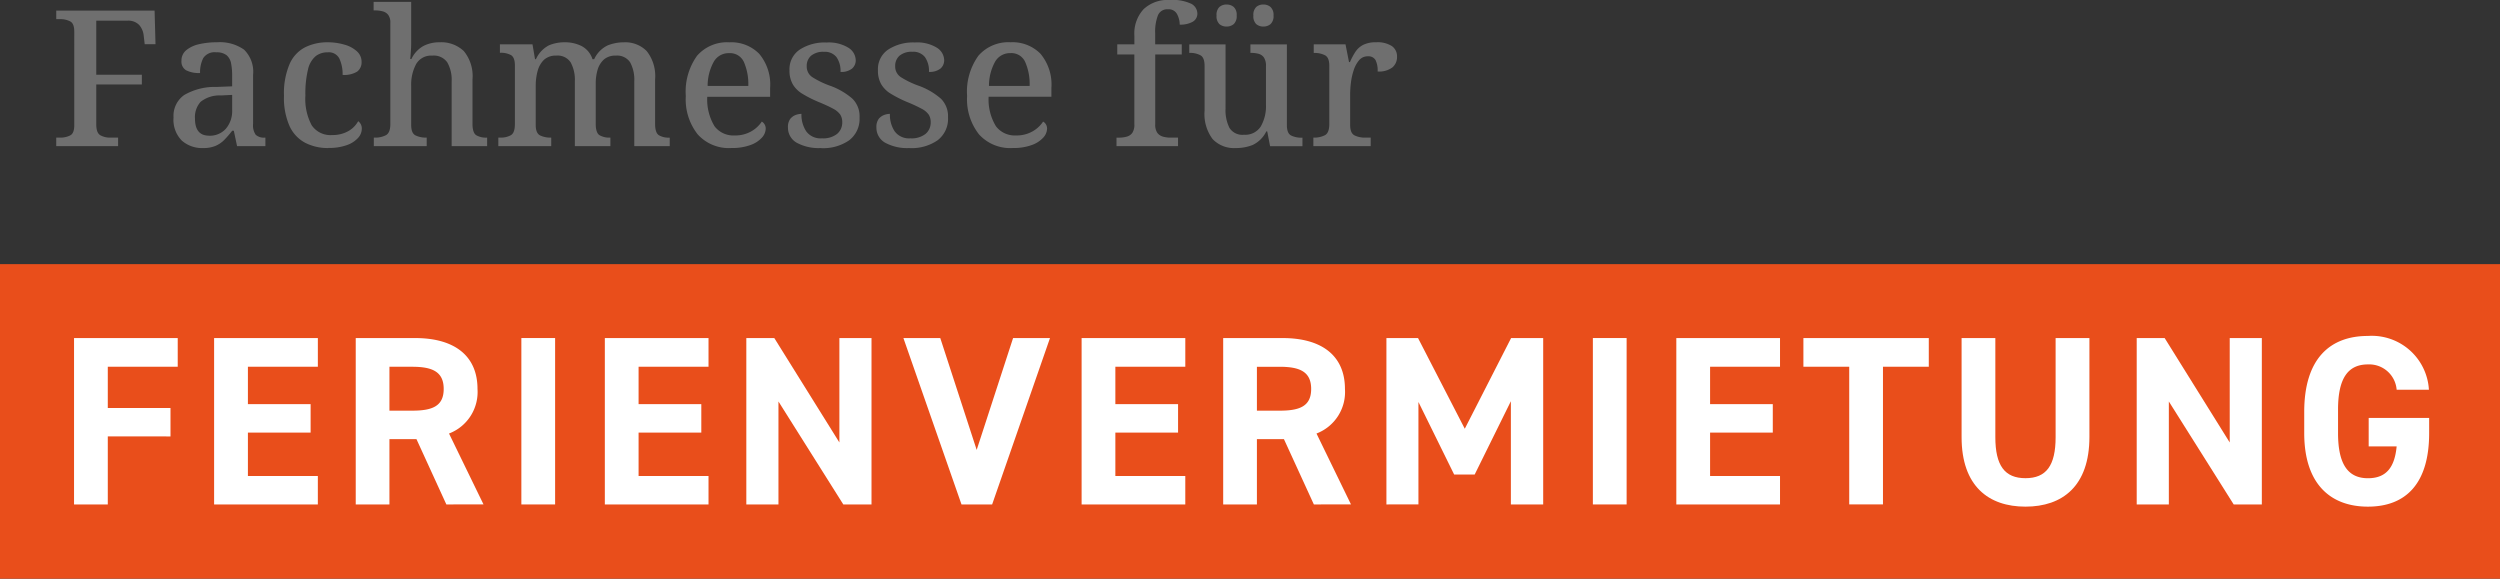 <svg id="Gruppe_10026" data-name="Gruppe 10026" xmlns="http://www.w3.org/2000/svg" xmlns:xlink="http://www.w3.org/1999/xlink" width="188.89" height="43.724" viewBox="0 0 188.89 43.724">
  <rect x="0" y="0" width="188.89" height="43.724" fill="#333333" stroke="none"/>
  <defs>
    <clipPath id="clip-path">
      <rect id="Rechteck_1682" data-name="Rechteck 1682" width="188.888" height="43.724" fill="none"/>
    </clipPath>
  </defs>
  <rect id="Rechteck_1679" data-name="Rechteck 1679" width="188.89" height="23.769" transform="translate(0 19.955)" fill="#e94e1b"/>
  <path id="Pfad_34999" data-name="Pfad 34999" d="M10.394,11.687v2.17H5.11v3.114H9.848v2.15H5.11V24.26H2.56V11.687Z" transform="translate(3.034 13.854)" fill="#fff"/>
  <path id="Pfad_35000" data-name="Pfad 35000" d="M15.239,11.687v2.17H9.954v2.824h4.738v2.15H9.954v3.28h5.284V24.26H7.4V11.687Z" transform="translate(8.777 13.854)" fill="#fff"/>
  <g id="Gruppe_9920" data-name="Gruppe 9920" transform="translate(0 0)">
    <g id="Gruppe_9919" data-name="Gruppe 9919" clip-path="url(#clip-path)">
      <path id="Pfad_35001" data-name="Pfad 35001" d="M19.147,24.259l-2.26-4.937H14.846v4.937H12.3V11.688h4.5c2.9,0,4.7,1.294,4.7,3.844A3.355,3.355,0,0,1,19.348,18.9l2.605,5.354ZM16.56,17.173c1.512,0,2.386-.328,2.386-1.641s-.874-1.676-2.386-1.676H14.846v3.317Z" transform="translate(14.578 13.855)" fill="#fff"/>
      <rect id="Rechteck_1680" data-name="Rechteck 1680" width="2.55" height="12.573" transform="translate(39.392 25.541)" fill="#fff"/>
      <path id="Pfad_35002" data-name="Pfad 35002" d="M28.745,11.687v2.17H23.461v2.824H28.2v2.15H23.461v3.28h5.284V24.26H20.911V11.687Z" transform="translate(24.788 13.854)" fill="#fff"/>
      <path id="Pfad_35003" data-name="Pfad 35003" d="M35.259,11.687V24.26H33.128l-4.9-7.78v7.78H25.8V11.687h2.113l4.919,7.889V11.687Z" transform="translate(30.589 13.854)" fill="#fff"/>
      <path id="Pfad_35004" data-name="Pfad 35004" d="M34.019,11.687l2.751,8.453,2.751-8.453h2.789L37.938,24.26H35.623L31.233,11.687Z" transform="translate(37.024 13.854)" fill="#fff"/>
      <path id="Pfad_35005" data-name="Pfad 35005" d="M45.229,11.687v2.17H39.944v2.824h4.738v2.15H39.944v3.28h5.284V24.26H37.394V11.687Z" transform="translate(44.328 13.854)" fill="#fff"/>
      <path id="Pfad_35006" data-name="Pfad 35006" d="M49.14,24.259l-2.262-4.937H44.837v4.937H42.289V11.688h4.5c2.9,0,4.7,1.294,4.7,3.844A3.355,3.355,0,0,1,49.339,18.9l2.605,5.354Zm-2.59-7.085c1.512,0,2.386-.328,2.386-1.641s-.874-1.676-2.386-1.676H44.837v3.317Z" transform="translate(50.13 13.855)" fill="#fff"/>
      <path id="Pfad_35007" data-name="Pfad 35007" d="M53.853,18.539l3.5-6.851h2.424V24.258H57.336v-7.8L54.6,22H53.051l-2.7-5.483v7.741H47.932V11.688h2.389Z" transform="translate(56.82 13.855)" fill="#fff"/>
      <rect id="Rechteck_1681" data-name="Rechteck 1681" width="2.55" height="12.573" transform="translate(120.351 25.541)" fill="#fff"/>
      <path id="Pfad_35008" data-name="Pfad 35008" d="M65.79,11.687v2.17H60.506v2.824h4.738v2.15H60.506v3.28H65.79V24.26H57.955V11.687Z" transform="translate(68.701 13.854)" fill="#fff"/>
      <path id="Pfad_35009" data-name="Pfad 35009" d="M71.823,11.687v2.17H68.361v10.4h-2.55v-10.4H62.349v-2.17Z" transform="translate(73.909 13.854)" fill="#fff"/>
      <path id="Pfad_35010" data-name="Pfad 35010" d="M77.475,11.687v7.472c0,3.717-2.041,5.267-4.83,5.267s-4.828-1.549-4.828-5.249V11.687h2.55v7.489c0,2.15.712,3.1,2.277,3.1s2.277-.946,2.277-3.1V11.687Z" transform="translate(80.393 13.854)" fill="#fff"/>
      <path id="Pfad_35011" data-name="Pfad 35011" d="M83.326,11.687V24.26H81.2l-4.9-7.78v7.78H73.872V11.687h2.111L80.9,19.577V11.687Z" transform="translate(87.569 13.854)" fill="#fff"/>
      <path id="Pfad_35012" data-name="Pfad 35012" d="M89.1,17.809v1.147c0,3.846-1.785,5.558-4.629,5.558-2.826,0-4.81-1.711-4.81-5.558v-1.6c0-4.063,1.984-5.739,4.81-5.739a4.324,4.324,0,0,1,4.611,4.063H86.644a2.079,2.079,0,0,0-2.168-1.912c-1.475,0-2.26,1-2.26,3.407v1.785c0,2.4.785,3.407,2.26,3.407,1.44,0,2.024-.894,2.168-2.406H84.531V17.809Z" transform="translate(94.437 13.766)" fill="#fff"/>
      <path id="Pfad_35013" data-name="Pfad 35013" d="M1.944,10.607V9.964h.3A1.61,1.61,0,0,0,2.993,9.8c.21-.1.315-.363.315-.771V1.961c0-.413-.1-.673-.315-.782a1.584,1.584,0,0,0-.747-.166h-.3V.366h7.43l.07,2.539H8.629l-.074-.629a1.43,1.43,0,0,0-.345-.824,1.137,1.137,0,0,0-.9-.323H4.969V5.215H8.413v.732H4.969V8.957c0,.441.107.717.317.833a1.521,1.521,0,0,0,.745.175h.588v.643Z" transform="translate(2.304 0.434)" fill="#6f6f6f"/>
      <path id="Pfad_35014" data-name="Pfad 35014" d="M8.223,9.453a2.32,2.32,0,0,1-1.593-.559A2.229,2.229,0,0,1,6,7.143a1.921,1.921,0,0,1,.8-1.694,4.592,4.592,0,0,1,2.452-.614l1.176-.046v-.83a4.6,4.6,0,0,0-.079-.9,1.068,1.068,0,0,0-.337-.618,1.2,1.2,0,0,0-.789-.221,1.013,1.013,0,0,0-.983.444,2.377,2.377,0,0,0-.236,1.119,2.1,2.1,0,0,1-1.053-.208.752.752,0,0,1-.352-.71,1,1,0,0,1,.365-.809,2.3,2.3,0,0,1,.97-.452,5.913,5.913,0,0,1,1.346-.144,3.188,3.188,0,0,1,2.043.553A2.342,2.342,0,0,1,12.01,3.93v3.7a1.244,1.244,0,0,0,.2.82.926.926,0,0,0,.688.214h.042v.645H10.8l-.245-1.163H10.43a7.763,7.763,0,0,1-.588.682,2.1,2.1,0,0,1-.667.459,2.4,2.4,0,0,1-.953.166m.459-.933a1.623,1.623,0,0,0,1.276-.531,2.057,2.057,0,0,0,.472-1.421V5.436l-.846.042a2.281,2.281,0,0,0-1.536.481,1.724,1.724,0,0,0-.428,1.257q0,1.3,1.062,1.3" transform="translate(7.112 1.734)" fill="#6f6f6f"/>
      <path id="Pfad_35015" data-name="Pfad 35015" d="M13.162,9.452a3.718,3.718,0,0,1-1.735-.393A2.7,2.7,0,0,1,10.242,7.8a5.253,5.253,0,0,1-.424-2.288,5.65,5.65,0,0,1,.431-2.424,2.574,2.574,0,0,1,1.178-1.254A3.772,3.772,0,0,1,13.1,1.462a4.482,4.482,0,0,1,1.276.175,2.312,2.312,0,0,1,.944.5,1.053,1.053,0,0,1,.361.8.871.871,0,0,1-.332.739,1.863,1.863,0,0,1-1.1.251,2.849,2.849,0,0,0-.232-1.206.891.891,0,0,0-.9-.5,1.431,1.431,0,0,0-.9.286,1.823,1.823,0,0,0-.581,1,7.687,7.687,0,0,0-.2,1.98,4.222,4.222,0,0,0,.474,2.242,1.71,1.71,0,0,0,1.563.741,2.383,2.383,0,0,0,1.2-.293,1.916,1.916,0,0,0,.752-.754.68.68,0,0,1,.273.588,1.029,1.029,0,0,1-.278.671,2.046,2.046,0,0,1-.841.546,3.927,3.927,0,0,1-1.418.216" transform="translate(11.638 1.733)" fill="#6f6f6f"/>
      <path id="Pfad_35016" data-name="Pfad 35016" d="M12.932,10.964v-.643h.087a1.723,1.723,0,0,0,.822-.181c.225-.118.339-.4.339-.839V1.656a.945.945,0,0,0-.166-.614.766.766,0,0,0-.431-.267A2.208,2.208,0,0,0,13.046.71h-.129V.065h2.839V3.007c0,.188,0,.393-.013.608s-.028.472-.059.767h.087a2.207,2.207,0,0,1,.892-.975,2.552,2.552,0,0,1,1.23-.288,2.464,2.464,0,0,1,1.844.669,2.968,2.968,0,0,1,.651,2.129v3.37c0,.452.1.736.286.854a1.453,1.453,0,0,0,.774.181h.046v.643H18.813V6.073a2.645,2.645,0,0,0-.332-1.44,1.243,1.243,0,0,0-1.132-.507,1.3,1.3,0,0,0-1.219.638,3.264,3.264,0,0,0-.374,1.654V9.373c0,.411.109.671.33.782a1.8,1.8,0,0,0,.8.166h.042v.643Z" transform="translate(15.312 0.077)" fill="#6f6f6f"/>
      <path id="Pfad_35017" data-name="Pfad 35017" d="M17.229,9.308V8.665h.144a1.575,1.575,0,0,0,.8-.181c.205-.118.306-.4.306-.839V3.215c0-.413-.1-.675-.306-.791a1.6,1.6,0,0,0-.782-.17h-.044V1.619H19.81L20,2.738h.07a2.19,2.19,0,0,1,.97-1.04,2.962,2.962,0,0,1,1.211-.236,2.792,2.792,0,0,1,1.276.288,1.706,1.706,0,0,1,.815.988h.129A2.137,2.137,0,0,1,25.483,1.7a3.257,3.257,0,0,1,1.239-.236,2.262,2.262,0,0,1,1.722.669,3.04,3.04,0,0,1,.629,2.129v3.37c0,.452.1.736.288.854a1.437,1.437,0,0,0,.774.181h.044v.643H27.5V4.417a2.758,2.758,0,0,0-.313-1.44,1.176,1.176,0,0,0-1.091-.507,1.294,1.294,0,0,0-.889.291,1.672,1.672,0,0,0-.476.769,3.646,3.646,0,0,0-.144,1.045V7.629c0,.452.1.736.288.854a1.447,1.447,0,0,0,.774.181h.046v.643H23.009V4.417a2.755,2.755,0,0,0-.317-1.44A1.18,1.18,0,0,0,21.6,2.469a1.3,1.3,0,0,0-.924.319,1.845,1.845,0,0,0-.479.841,4.279,4.279,0,0,0-.144,1.132V7.717c0,.411.114.671.33.782a1.8,1.8,0,0,0,.8.166h.042v.643Z" transform="translate(20.424 1.733)" fill="#6f6f6f"/>
      <path id="Pfad_35018" data-name="Pfad 35018" d="M27.138,9.451a3.166,3.166,0,0,1-2.529-1.032,4.262,4.262,0,0,1-.9-2.9,4.647,4.647,0,0,1,.852-3.042A3.006,3.006,0,0,1,27,1.463a2.954,2.954,0,0,1,2.255.868,3.605,3.605,0,0,1,.826,2.574v.673H25.33a3.907,3.907,0,0,0,.553,2.231A1.786,1.786,0,0,0,27.4,8.5a2.424,2.424,0,0,0,1.268-.317,2.306,2.306,0,0,0,.782-.73.528.528,0,0,1,.205.2A.624.624,0,0,1,29.747,8a1.05,1.05,0,0,1-.275.653,2.149,2.149,0,0,1-.863.566,4,4,0,0,1-1.471.229m-1.779-4.69h3.073A4.176,4.176,0,0,0,28.1,2.953a1.146,1.146,0,0,0-1.117-.671,1.291,1.291,0,0,0-1.154.638,3.755,3.755,0,0,0-.47,1.84" transform="translate(28.107 1.734)" fill="#6f6f6f"/>
      <path id="Pfad_35019" data-name="Pfad 35019" d="M29.751,9.444a3.487,3.487,0,0,1-1.862-.409,1.3,1.3,0,0,1-.647-1.154,1.024,1.024,0,0,1,.17-.634.958.958,0,0,1,.411-.3,1.3,1.3,0,0,1,.439-.085,2.257,2.257,0,0,0,.365,1.327,1.34,1.34,0,0,0,1.18.522,1.707,1.707,0,0,0,1.15-.337,1.118,1.118,0,0,0,.387-.883,1.043,1.043,0,0,0-.151-.573,1.509,1.509,0,0,0-.533-.444q-.393-.216-1.077-.5a8.815,8.815,0,0,1-1.241-.623,2.068,2.068,0,0,1-.741-.732,2.059,2.059,0,0,1-.243-1.053,1.778,1.778,0,0,1,.767-1.554,3.443,3.443,0,0,1,2.028-.54,2.825,2.825,0,0,1,1.665.4,1.14,1.14,0,0,1,.544.918.812.812,0,0,1-.286.658,1.3,1.3,0,0,1-.863.245,1.8,1.8,0,0,0-.306-1.119,1.11,1.11,0,0,0-.938-.4,1.436,1.436,0,0,0-.986.3,1.012,1.012,0,0,0-.323.782.957.957,0,0,0,.411.824,6.646,6.646,0,0,0,1.425.682,5.306,5.306,0,0,1,1.615.953,1.856,1.856,0,0,1,.54,1.412,2.033,2.033,0,0,1-.791,1.737,3.449,3.449,0,0,1-2.109.588" transform="translate(32.293 1.741)" fill="#6f6f6f"/>
      <path id="Pfad_35020" data-name="Pfad 35020" d="M32.809,9.444a3.487,3.487,0,0,1-1.862-.409A1.3,1.3,0,0,1,30.3,7.881a1.023,1.023,0,0,1,.17-.634.957.957,0,0,1,.411-.3,1.3,1.3,0,0,1,.439-.085,2.257,2.257,0,0,0,.365,1.327,1.34,1.34,0,0,0,1.18.522,1.707,1.707,0,0,0,1.15-.337,1.118,1.118,0,0,0,.387-.883,1.043,1.043,0,0,0-.151-.573,1.5,1.5,0,0,0-.535-.444,11.378,11.378,0,0,0-1.077-.5A8.9,8.9,0,0,1,31.4,5.348a2.068,2.068,0,0,1-.741-.732,2.059,2.059,0,0,1-.243-1.053,1.778,1.778,0,0,1,.767-1.554,3.443,3.443,0,0,1,2.028-.54,2.825,2.825,0,0,1,1.665.4,1.14,1.14,0,0,1,.544.918.818.818,0,0,1-.286.658,1.3,1.3,0,0,1-.863.245,1.8,1.8,0,0,0-.306-1.119,1.112,1.112,0,0,0-.94-.4,1.433,1.433,0,0,0-.983.3,1.012,1.012,0,0,0-.323.782.957.957,0,0,0,.411.824,6.646,6.646,0,0,0,1.425.682,5.306,5.306,0,0,1,1.615.953,1.856,1.856,0,0,1,.54,1.412,2.033,2.033,0,0,1-.791,1.737,3.449,3.449,0,0,1-2.109.588" transform="translate(35.918 1.741)" fill="#6f6f6f"/>
      <path id="Pfad_35021" data-name="Pfad 35021" d="M36.866,9.451a3.176,3.176,0,0,1-2.533-1.032,4.284,4.284,0,0,1-.9-2.9,4.647,4.647,0,0,1,.854-3.042,3,3,0,0,1,2.432-1.018,2.965,2.965,0,0,1,2.258.868,3.615,3.615,0,0,1,.826,2.574v.673H35.059a3.89,3.89,0,0,0,.553,2.231,1.782,1.782,0,0,0,1.514.695,2.419,2.419,0,0,0,1.268-.317,2.286,2.286,0,0,0,.782-.73.562.562,0,0,1,.208.2A.624.624,0,0,1,39.475,8a1.041,1.041,0,0,1-.278.653,2.14,2.14,0,0,1-.861.566,4,4,0,0,1-1.471.229m-1.779-4.69h3.071a4.11,4.11,0,0,0-.334-1.807,1.137,1.137,0,0,0-1.115-.671,1.293,1.293,0,0,0-1.154.638,3.757,3.757,0,0,0-.468,1.84" transform="translate(39.637 1.734)" fill="#6f6f6f"/>
      <path id="Pfad_35022" data-name="Pfad 35022" d="M38.6,11.041V10.4h.212a2.126,2.126,0,0,0,.555-.074.771.771,0,0,0,.422-.278,1.1,1.1,0,0,0,.16-.656V4.115H38.657V3.352H39.95V2.695a2.707,2.707,0,0,1,.695-2A2.643,2.643,0,0,1,42.6,0a3.35,3.35,0,0,1,1.65.286.848.848,0,0,1,.459.73.7.7,0,0,1-.358.632,1.913,1.913,0,0,1-.975.214,1.7,1.7,0,0,0-.194-.78.708.708,0,0,0-.7-.38.753.753,0,0,0-.75.45,3.431,3.431,0,0,0-.21,1.372v.828h2.008v.763H41.526V9.391a1.063,1.063,0,0,0,.164.656.818.818,0,0,0,.424.278,2.024,2.024,0,0,0,.546.074h.588v.643Z" transform="translate(45.759 0)" fill="#6f6f6f"/>
      <path id="Pfad_35023" data-name="Pfad 35023" d="M44.629,11a2.229,2.229,0,0,1-1.744-.675,3.155,3.155,0,0,1-.61-2.15V4.8c0-.42-.1-.691-.315-.811a1.629,1.629,0,0,0-.8-.179h-.042V3.169h2.741V8.016a2.986,2.986,0,0,0,.293,1.455,1.148,1.148,0,0,0,1.1.524,1.389,1.389,0,0,0,1.268-.625,3.072,3.072,0,0,0,.393-1.657v-2.9a1.123,1.123,0,0,0-.157-.658.719.719,0,0,0-.415-.28,2.271,2.271,0,0,0-.559-.066h-.044V3.169h2.756v6.1q0,.629.328.787a1.762,1.762,0,0,0,.791.162h.057v.643H47.225l-.216-1.119h-.07a2.188,2.188,0,0,1-1.034,1.027A3.383,3.383,0,0,1,44.629,11M43.941,1.82a.815.815,0,0,1-.546-.186A.825.825,0,0,1,43.18.987a.817.817,0,0,1,.214-.643.8.8,0,0,1,.546-.188.809.809,0,0,1,.54.188A.8.8,0,0,1,44.7.987a.81.81,0,0,1-.221.647.83.83,0,0,1-.54.186m2.782,0a.805.805,0,0,1-.544-.186.817.817,0,0,1-.214-.647.81.81,0,0,1,.214-.643.785.785,0,0,1,.544-.188.8.8,0,0,1,.538.188.8.8,0,0,1,.225.643.8.8,0,0,1-.225.647.82.82,0,0,1-.538.186" transform="translate(48.738 0.186)" fill="#6f6f6f"/>
      <path id="Pfad_35024" data-name="Pfad 35024" d="M45.407,9.308V8.665h.044a1.747,1.747,0,0,0,.826-.181c.223-.118.334-.4.334-.854V3.241c0-.42-.109-.688-.33-.8a1.69,1.69,0,0,0-.8-.173h-.046V1.619h2.4L48.1,2.955h.072a5.04,5.04,0,0,1,.409-.767,1.584,1.584,0,0,1,.588-.531,2.112,2.112,0,0,1,.983-.195,2,2,0,0,1,1.189.288.94.94,0,0,1,.387.8,1.021,1.021,0,0,1-.35.811,1.672,1.672,0,0,1-1.115.308,1.781,1.781,0,0,0-.162-.868.619.619,0,0,0-.581-.28.839.839,0,0,0-.66.3,2.241,2.241,0,0,0-.409.758,4.959,4.959,0,0,0-.208.948,7.227,7.227,0,0,0-.057.861V7.7c0,.42.109.684.337.8a1.8,1.8,0,0,0,.8.166h.415v.643Z" transform="translate(53.826 1.733)" fill="#6f6f6f"/>
    </g>
  </g>
</svg>
